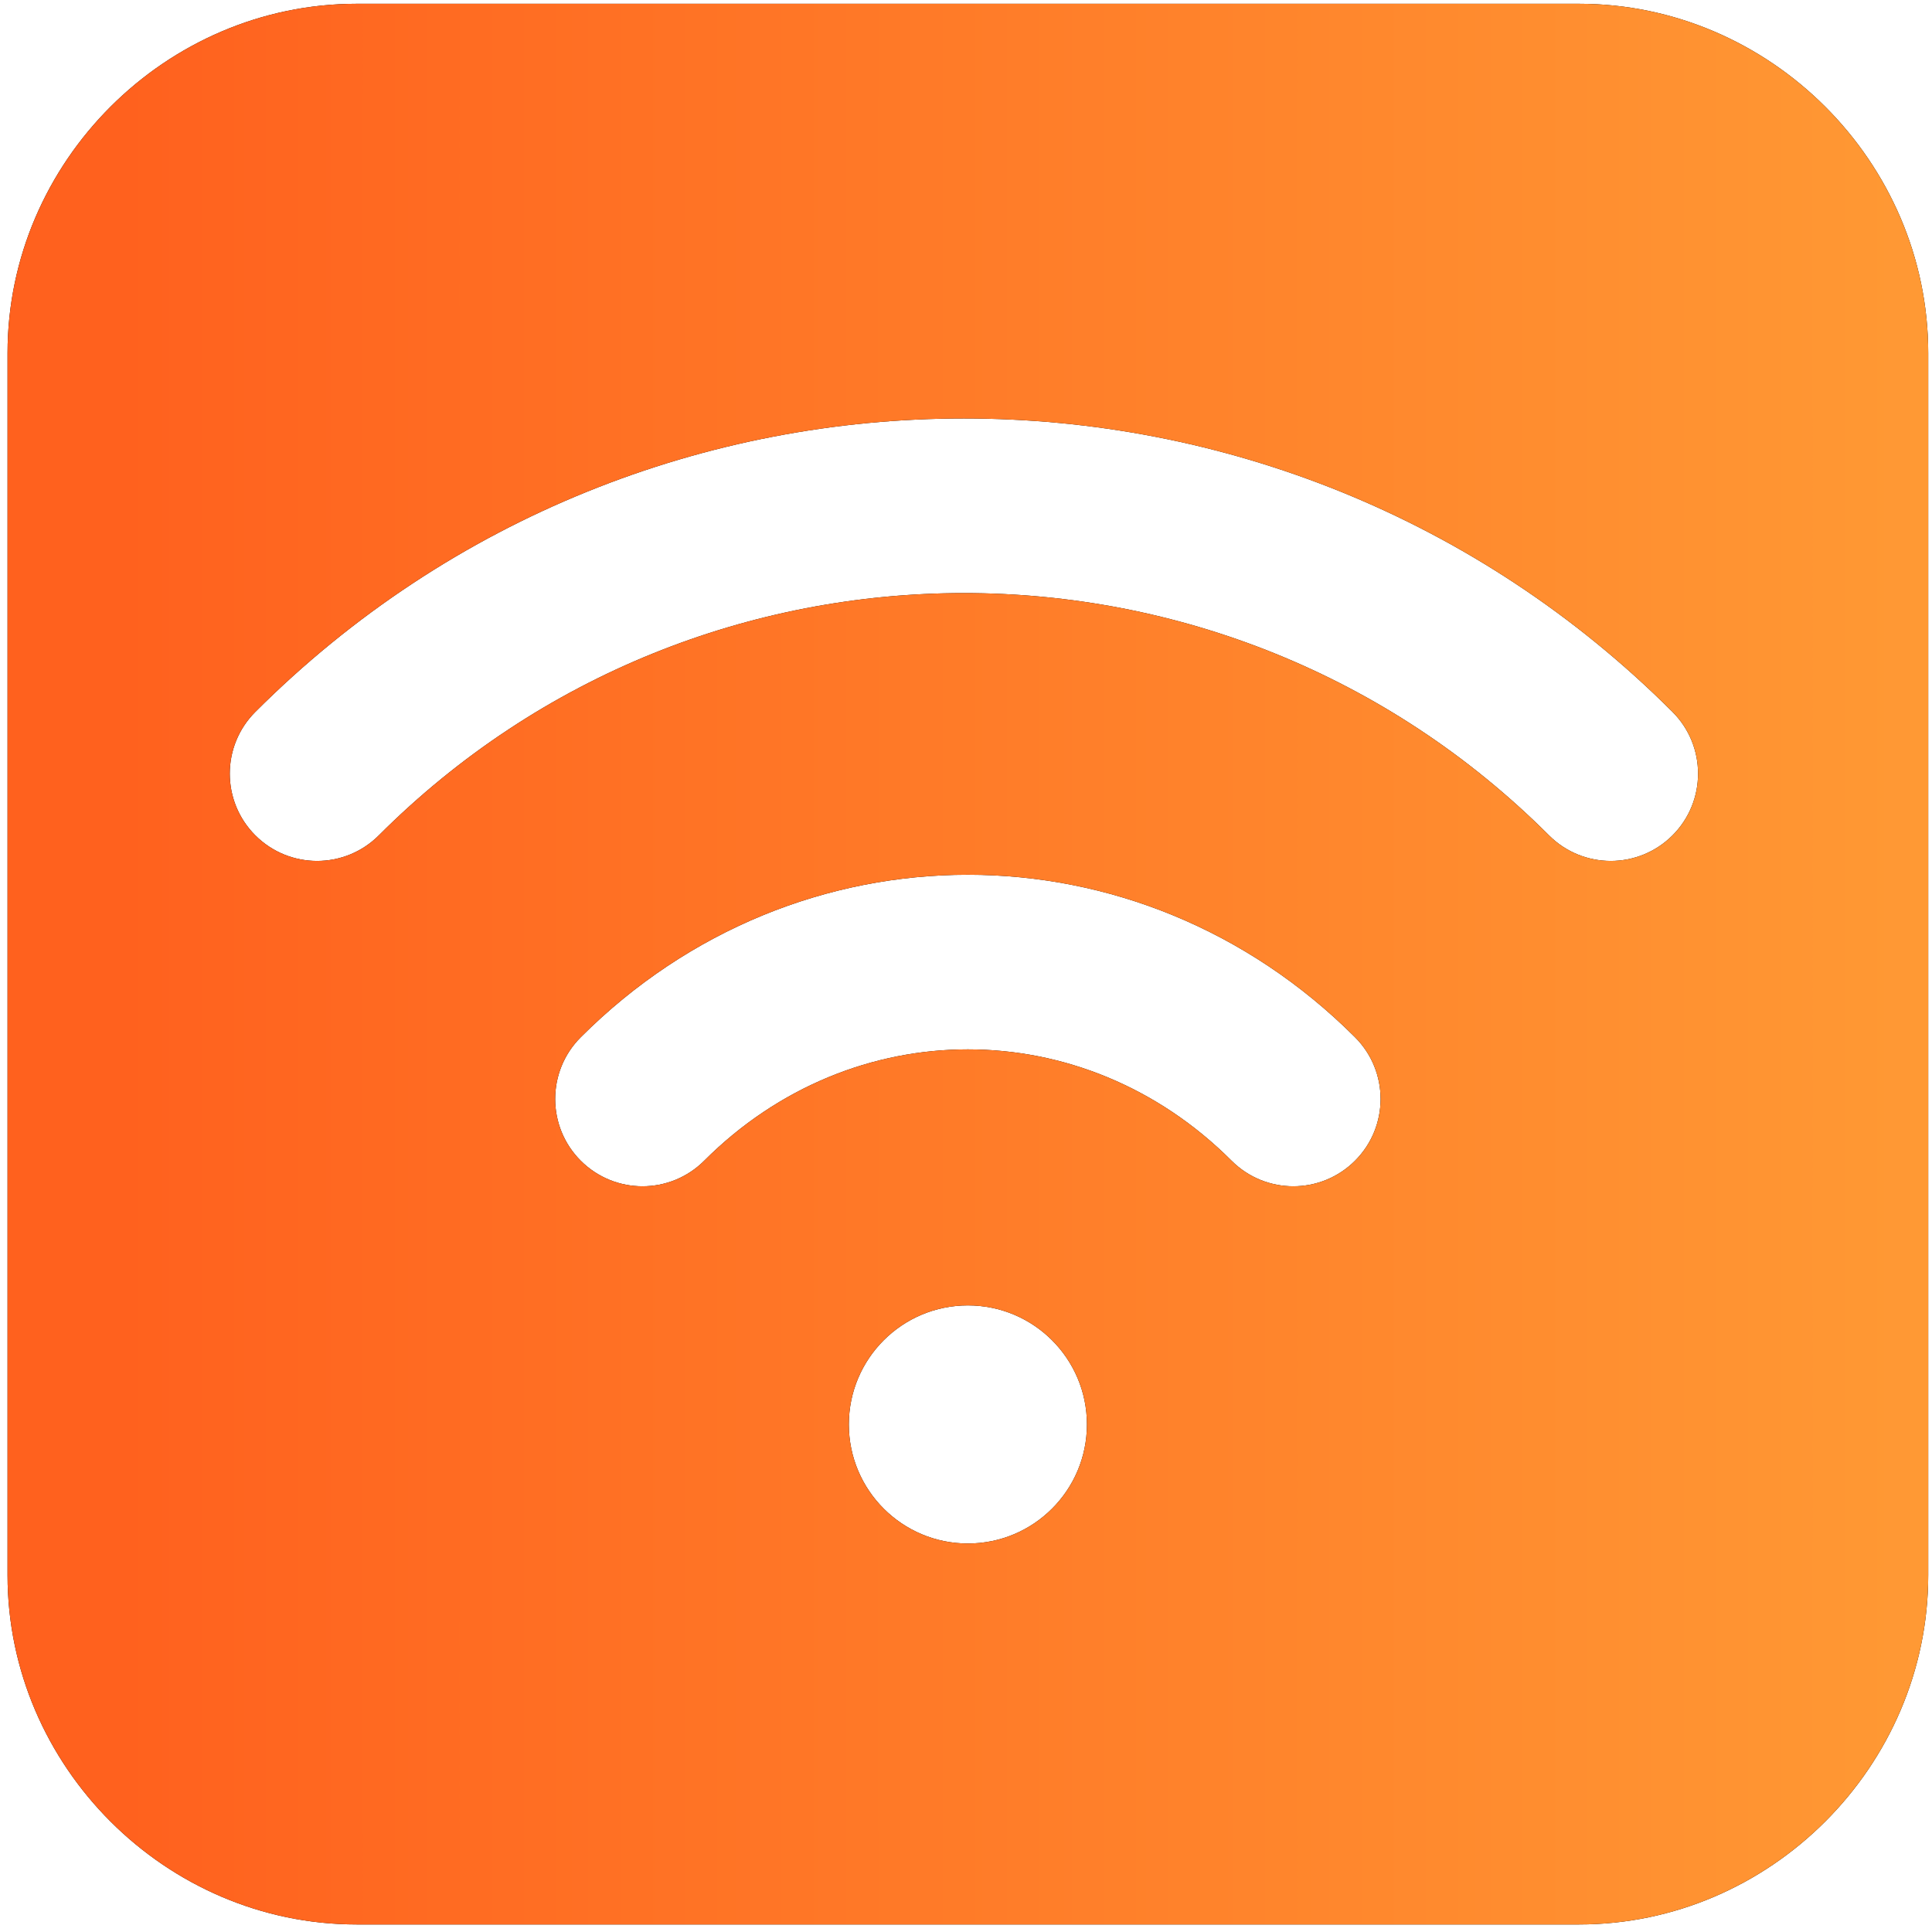 <?xml version="1.0" encoding="UTF-8"?> <svg xmlns="http://www.w3.org/2000/svg" width="512" height="512" viewBox="0 0 512 512" fill="none"><g clip-path="url(#clip0_1714_1087)"><path fill-rule="evenodd" clip-rule="evenodd" d="M2 93.546C2 42.908 43.908 1 94.546 1H418.455C469.092 1 511.001 42.908 511.001 93.546V417.455C511.001 468.093 469.092 510.001 418.455 510.001H94.546C43.908 510 2 468.093 2 417.454L2 93.546ZM186.624 307.6C225.965 268.259 287.036 268.259 326.377 307.6C335.411 316.635 350.059 316.635 359.096 307.6C368.13 298.563 368.13 283.916 359.096 274.878C301.683 217.468 211.315 217.468 153.904 274.878C144.869 283.916 144.869 298.563 153.904 307.6C162.939 316.635 177.589 316.635 186.624 307.6ZM410.507 221.381C324.896 135.767 186.002 135.767 100.389 221.381C91.354 230.415 76.704 230.415 67.669 221.381C58.634 212.346 58.634 197.696 67.669 188.661C171.353 84.977 339.543 84.977 443.228 188.661C452.263 197.696 452.263 212.345 443.228 221.381C434.192 230.415 419.544 230.415 410.507 221.381ZM288.049 377.493C288.049 394.917 273.924 409.044 256.5 409.044C239.077 409.044 224.952 394.918 224.952 377.493C224.952 360.069 239.077 345.944 256.5 345.944C273.924 345.944 288.049 360.069 288.049 377.493Z" fill="black"></path><path fill-rule="evenodd" clip-rule="evenodd" d="M2 93.546C2 42.908 43.908 1 94.546 1H418.455C469.092 1 511.001 42.908 511.001 93.546V417.455C511.001 468.093 469.092 510.001 418.455 510.001H94.546C43.908 510 2 468.093 2 417.454L2 93.546ZM186.624 307.6C225.965 268.259 287.036 268.259 326.377 307.6C335.411 316.635 350.059 316.635 359.096 307.6C368.13 298.563 368.13 283.916 359.096 274.878C301.683 217.468 211.315 217.468 153.904 274.878C144.869 283.916 144.869 298.563 153.904 307.6C162.939 316.635 177.589 316.635 186.624 307.6ZM410.507 221.381C324.896 135.767 186.002 135.767 100.389 221.381C91.354 230.415 76.704 230.415 67.669 221.381C58.634 212.346 58.634 197.696 67.669 188.661C171.353 84.977 339.543 84.977 443.228 188.661C452.263 197.696 452.263 212.345 443.228 221.381C434.192 230.415 419.544 230.415 410.507 221.381ZM288.049 377.493C288.049 394.917 273.924 409.044 256.5 409.044C239.077 409.044 224.952 394.918 224.952 377.493C224.952 360.069 239.077 345.944 256.5 345.944C273.924 345.944 288.049 360.069 288.049 377.493Z" fill="url(#paint0_linear_1714_1087)"></path></g><defs><linearGradient id="paint0_linear_1714_1087" x1="32.105" y1="295.253" x2="510.244" y2="295.253" gradientUnits="userSpaceOnUse"><stop stop-color="#FF611E"></stop><stop offset="1" stop-color="#FF9934"></stop></linearGradient><clipPath id="clip0_1714_1087"><rect width="509" height="509" fill="white" transform="translate(2 1)"></rect></clipPath></defs></svg> 